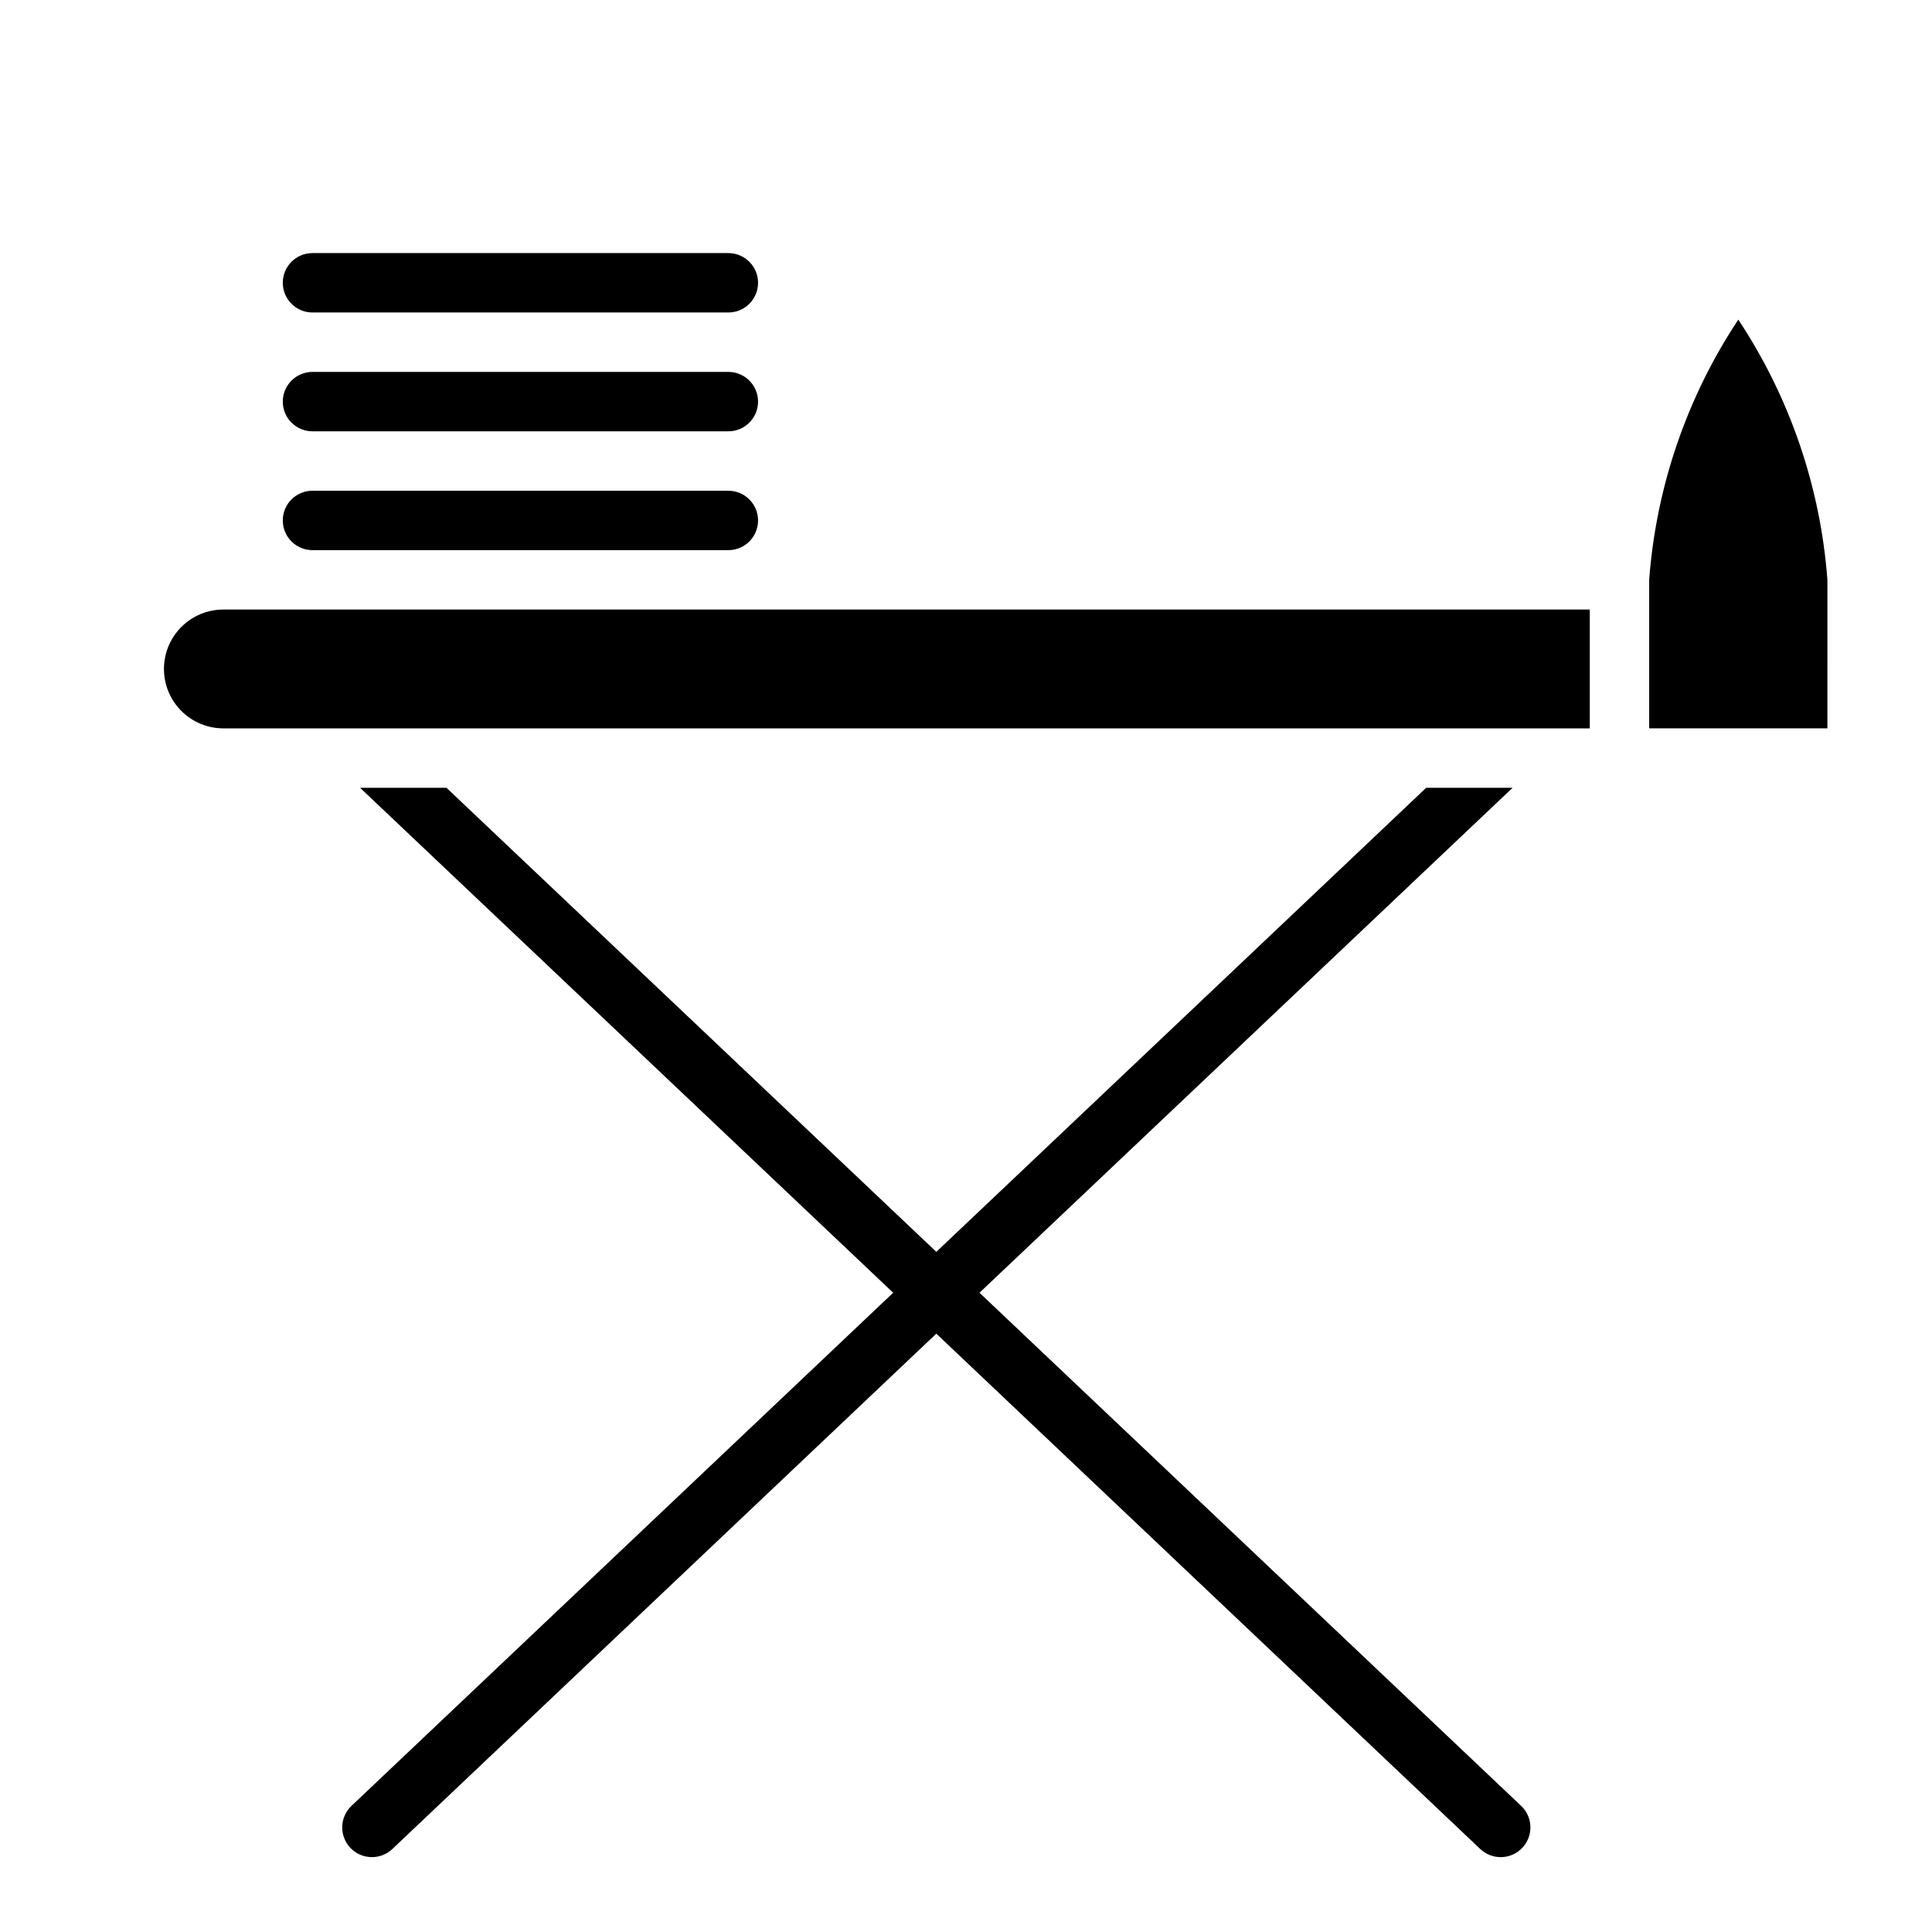 <?xml version="1.0" encoding="UTF-8"?>
<!-- Uploaded to: SVG Repo, www.svgrepo.com, Generator: SVG Repo Mixer Tools -->
<svg fill="#000000" width="800px" height="800px" version="1.1" viewBox="144 144 512 512" xmlns="http://www.w3.org/2000/svg">
 <g>
  <path d="m581.05 297.66v39.359h47.23l0.004-39.359c-1.844-24.629-9.977-48.375-23.617-68.961-13.645 20.586-21.773 44.332-23.617 68.961z"/>
  <path d="m337.02 211.07h-110.21c-4.348 0-7.871 3.523-7.871 7.871s3.523 7.871 7.871 7.871h110.21c4.348 0 7.871-3.523 7.871-7.871s-3.523-7.871-7.871-7.871z"/>
  <path d="m337.02 242.56h-110.21c-4.348 0-7.871 3.523-7.871 7.871 0 4.348 3.523 7.871 7.871 7.871h110.21c4.348 0 7.871-3.523 7.871-7.871 0-4.348-3.523-7.871-7.871-7.871z"/>
  <path d="m337.02 274.05h-110.21c-4.348 0-7.871 3.523-7.871 7.871 0 4.348 3.523 7.871 7.871 7.871h110.21c4.348 0 7.871-3.523 7.871-7.871 0-4.348-3.523-7.871-7.871-7.871z"/>
  <path d="m541.7 636.16c3.223 0 6.121-1.965 7.316-4.957 1.191-2.996 0.438-6.414-1.902-8.633l-143.54-135.98 141.28-133.82h-22.898l-129.82 122.98-129.82-122.98h-22.898l141.28 133.82-143.55 135.98c-1.516 1.438-2.398 3.418-2.453 5.504-0.055 2.09 0.719 4.113 2.156 5.629 2.992 3.156 7.973 3.289 11.129 0.301l144.15-136.57 144.15 136.57c1.465 1.383 3.402 2.156 5.418 2.156z"/>
  <path d="m187.45 321.28c0 4.176 1.66 8.18 4.613 11.133s6.957 4.613 11.133 4.613h362.11v-31.488h-362.11c-4.176 0-8.18 1.656-11.133 4.609s-4.613 6.957-4.613 11.133z"/>
 </g>
</svg>